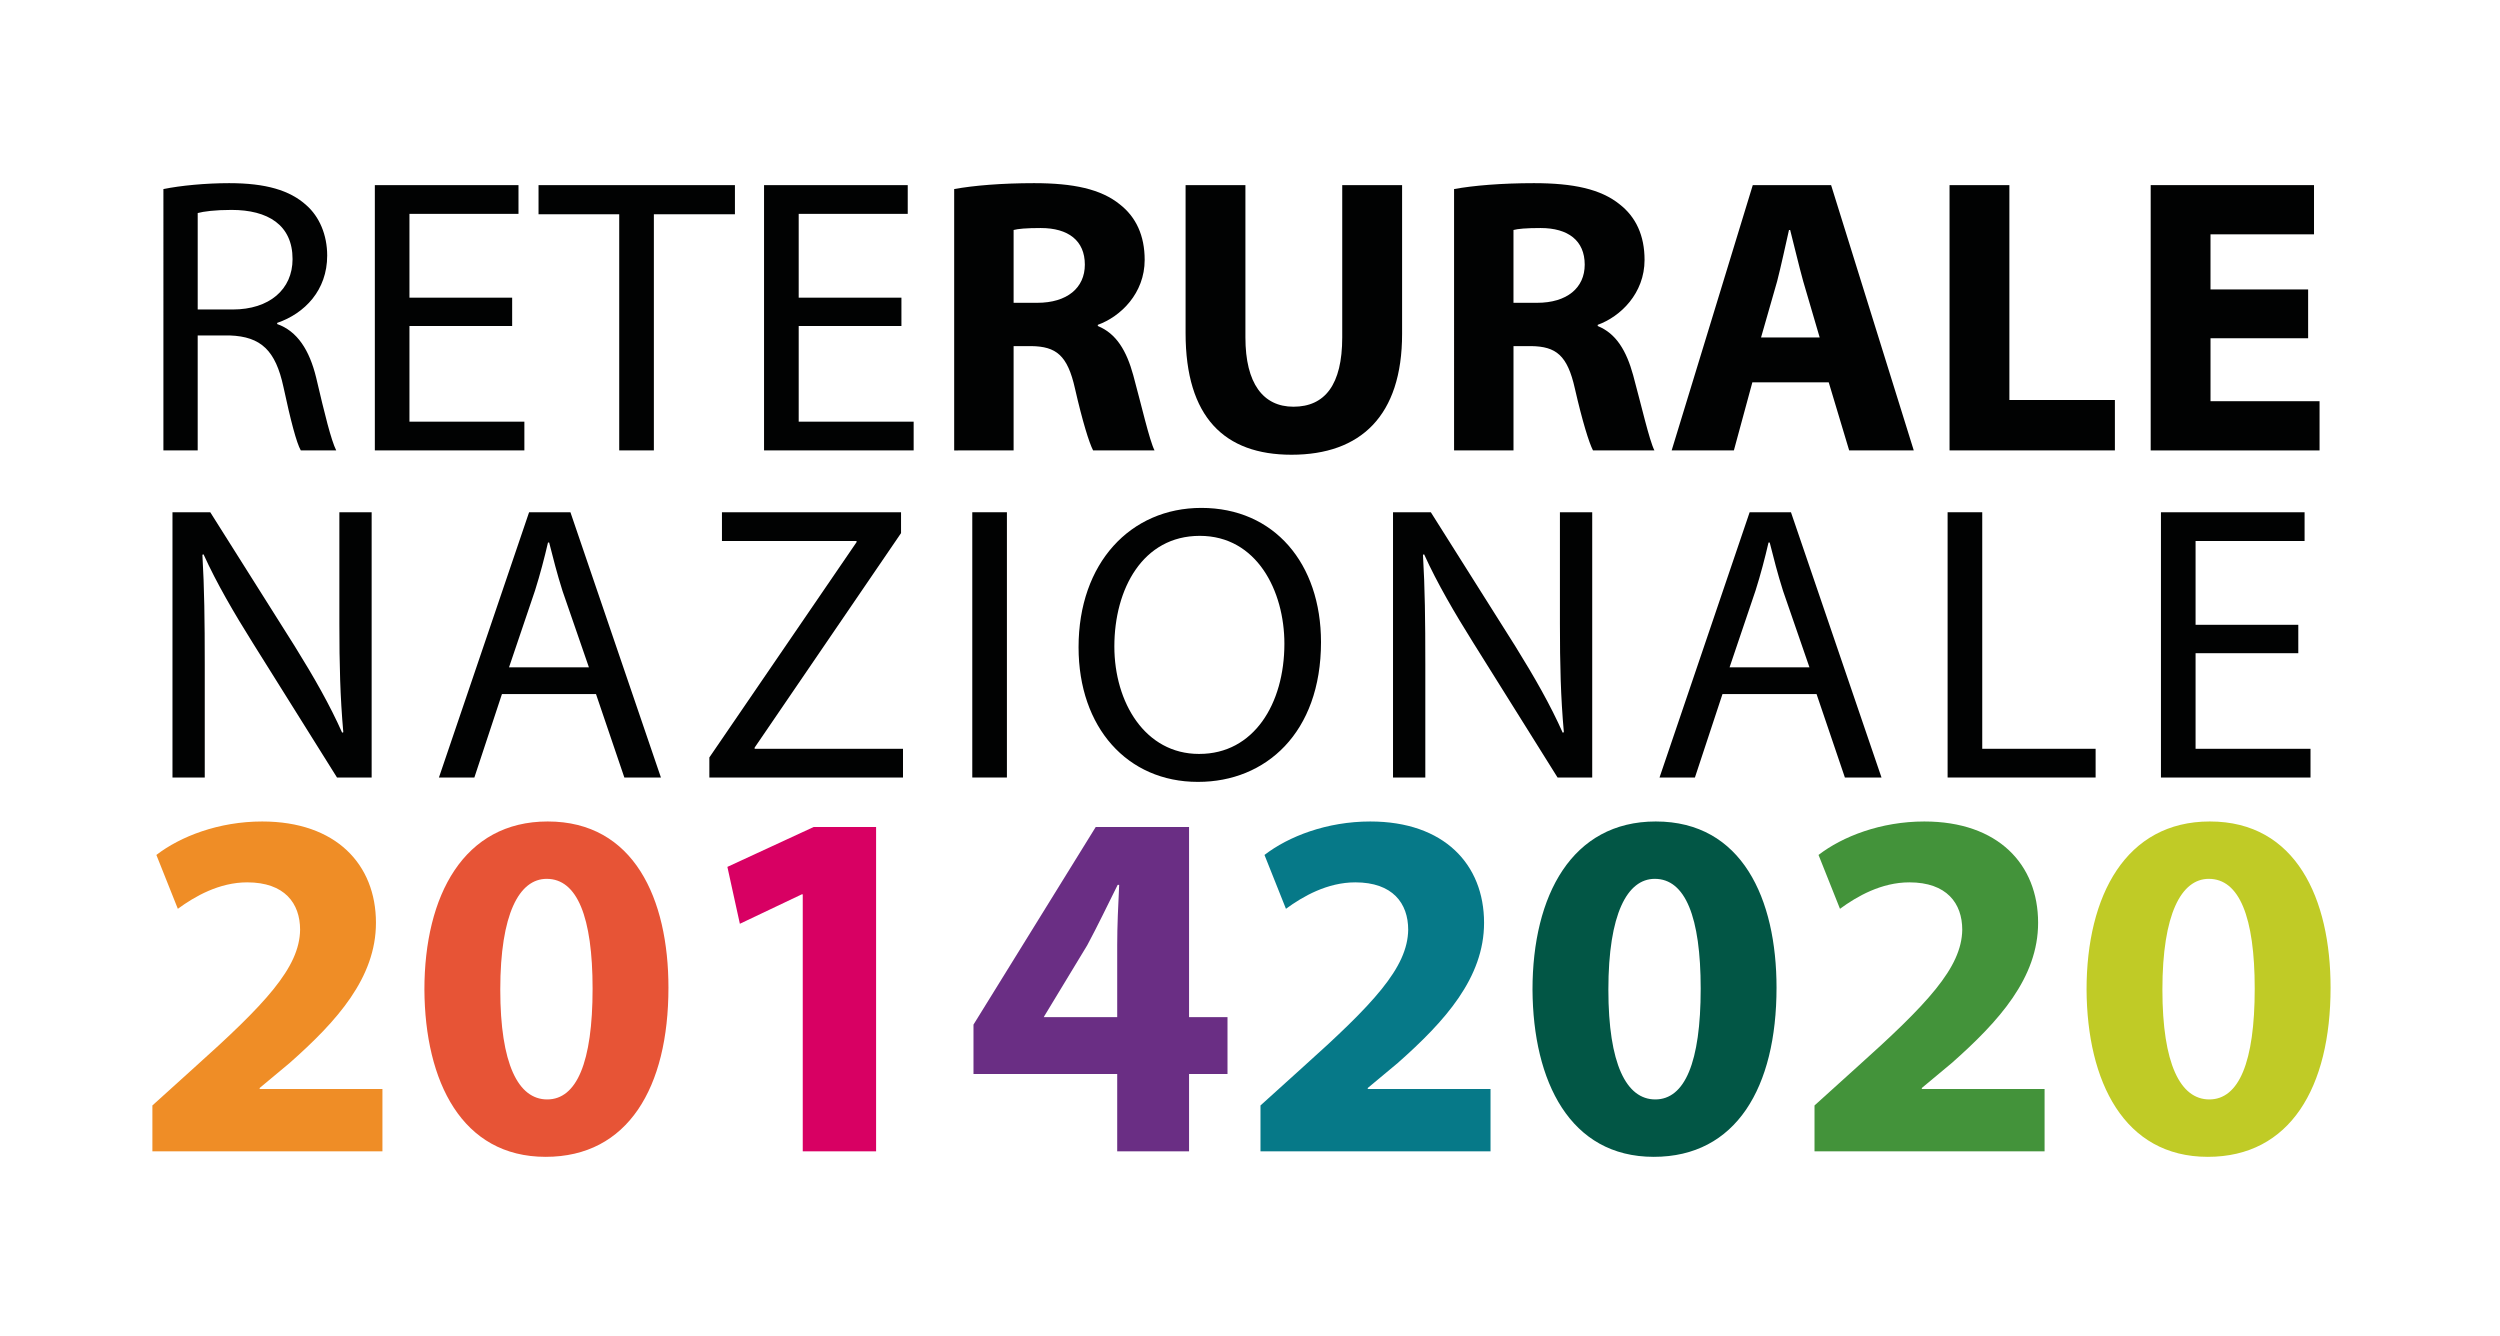 <?xml version="1.0" encoding="utf-8"?>
<!-- Generator: Adobe Illustrator 15.1.0, SVG Export Plug-In . SVG Version: 6.00 Build 0)  -->
<!DOCTYPE svg PUBLIC "-//W3C//DTD SVG 1.1//EN" "http://www.w3.org/Graphics/SVG/1.1/DTD/svg11.dtd">
<svg version="1.1" id="Livello_1" xmlns="http://www.w3.org/2000/svg" xmlns:xlink="http://www.w3.org/1999/xlink" x="0px" y="0px"
	 width="191.055px" height="102.095px" viewBox="0 0 191.055 102.095" enable-background="new 0 0 191.055 102.095"
	 xml:space="preserve">
<g>
	<g>
		<path fill="#010202" d="M12.489,14.449c1.324-0.271,3.251-0.452,5.025-0.452c2.796,0,4.633,0.541,5.896,1.685
			c0.99,0.871,1.594,2.254,1.594,3.85c0,2.647-1.714,4.421-3.821,5.144v0.089c1.536,0.541,2.465,1.987,2.978,4.092
			c0.661,2.826,1.143,4.78,1.533,5.565h-2.706c-0.33-0.571-0.783-2.317-1.325-4.844c-0.603-2.798-1.713-3.851-4.09-3.941h-2.465
			v8.785h-2.62V14.449z M15.109,23.652h2.675c2.799,0,4.574-1.532,4.574-3.851c0-2.618-1.896-3.759-4.664-3.759
			c-1.263,0-2.137,0.118-2.585,0.239V23.652z"/>
		<path fill="#010202" d="M39.14,24.916h-7.849v7.31h8.783v2.196H28.646V14.147h10.978v2.195h-8.333v6.408h7.849V24.916z"/>
		<path fill="#010202" d="M47.322,16.374h-6.166v-2.227h15.009v2.227H49.97v18.048h-2.648V16.374z"/>
		<path fill="#010202" d="M68.889,24.916h-7.851v7.31h8.785v2.196H58.39V14.147h10.981v2.195h-8.333v6.408h7.851V24.916z"/>
		<path fill="#010202" d="M72.92,14.449c1.472-0.271,3.641-0.452,6.106-0.452c3.005,0,5.113,0.452,6.557,1.625
			c1.232,0.963,1.895,2.375,1.895,4.24c0,2.555-1.835,4.332-3.581,4.963v0.091c1.417,0.572,2.197,1.895,2.709,3.759
			c0.631,2.315,1.233,4.962,1.625,5.747h-4.693c-0.301-0.571-0.814-2.227-1.384-4.722c-0.571-2.558-1.444-3.221-3.338-3.25h-1.354
			v7.973H72.92V14.449z M77.461,23.141h1.806c2.286,0,3.639-1.142,3.639-2.917c0-1.836-1.264-2.798-3.368-2.798
			c-1.112,0-1.745,0.061-2.076,0.15V23.141z"/>
		<path fill="#010202" d="M95.177,14.147v11.641c0,3.52,1.355,5.294,3.671,5.294c2.405,0,3.728-1.685,3.728-5.294V14.147h4.575
			v11.372c0,6.256-3.16,9.233-8.453,9.233c-5.113,0-8.093-2.857-8.093-9.294V14.147H95.177z"/>
		<path fill="#010202" d="M111.122,14.449c1.473-0.271,3.638-0.452,6.106-0.452c3.006,0,5.113,0.452,6.558,1.625
			c1.232,0.963,1.894,2.375,1.894,4.24c0,2.555-1.834,4.332-3.58,4.963v0.091c1.415,0.572,2.196,1.895,2.709,3.759
			c0.63,2.315,1.231,4.962,1.623,5.747h-4.692c-0.301-0.571-0.813-2.227-1.384-4.722c-0.571-2.558-1.445-3.221-3.338-3.25h-1.354
			v7.973h-4.541V14.449z M115.663,23.141h1.803c2.288,0,3.641-1.142,3.641-2.917c0-1.836-1.264-2.798-3.37-2.798
			c-1.112,0-1.744,0.061-2.074,0.15V23.141z"/>
		<path fill="#010202" d="M133.919,29.217l-1.413,5.205h-4.755l6.199-20.275h5.986l6.317,20.275h-4.936l-1.563-5.205H133.919z
			 M139.063,25.788l-1.261-4.301c-0.333-1.203-0.692-2.738-0.994-3.911h-0.09c-0.272,1.204-0.602,2.738-0.903,3.911l-1.232,4.301
			H139.063z"/>
		<path fill="#010202" d="M148.988,14.147h4.573v16.424h8.063v3.851h-12.636V14.147z"/>
		<path fill="#010202" d="M176.393,25.85h-7.461v4.811h8.333v3.762H164.36V14.147h12.481v3.761h-7.91v4.212h7.461V25.85z"/>
	</g>
	<g>
		<path fill="#010202" d="M13.181,59.419V39.147h2.888l6.468,10.257c1.474,2.375,2.676,4.484,3.609,6.588l0.09-0.033
			c-0.24-2.704-0.301-5.17-0.301-8.3v-8.512h2.467v20.272h-2.648l-6.438-10.287c-1.414-2.256-2.766-4.57-3.76-6.767l-0.089,0.03
			c0.149,2.557,0.18,4.992,0.18,8.362v8.662H13.181z"/>
		<path fill="#010202" d="M38.359,53.043l-2.107,6.376h-2.708l6.89-20.272h3.159l6.916,20.272h-2.795l-2.166-6.376H38.359z
			 M45.006,50.999l-2.016-5.834c-0.422-1.325-0.722-2.528-1.022-3.702h-0.09c-0.271,1.173-0.603,2.438-0.992,3.671L38.9,50.999
			H45.006z"/>
		<path fill="#010202" d="M54.21,57.886l11.25-16.452v-0.09H55.173v-2.197h13.686v1.595L57.67,57.134v0.091h11.339v2.195H54.21
			V57.886z"/>
		<path fill="#010202" d="M76.95,39.147v20.272h-2.646V39.147H76.95z"/>
		<path fill="#010202" d="M91.539,59.753c-5.384,0-9.113-4.153-9.113-10.291c0-6.435,3.969-10.647,9.385-10.647
			c5.563,0,9.143,4.244,9.143,10.258c0,6.947-4.24,10.68-9.385,10.68H91.539z M91.659,57.616c4.15,0,6.497-3.821,6.497-8.422
			c0-4.03-2.105-8.243-6.466-8.243c-4.362,0-6.529,4.062-6.529,8.454c0,4.271,2.346,8.212,6.469,8.212H91.659z"/>
		<path fill="#010202" d="M106.457,59.419V39.147h2.89l6.468,10.257c1.472,2.375,2.675,4.484,3.609,6.588l0.089-0.033
			c-0.242-2.704-0.301-5.17-0.301-8.3v-8.512h2.468v20.272h-2.648l-6.436-10.287c-1.414-2.256-2.768-4.57-3.761-6.767l-0.09,0.03
			c0.151,2.557,0.18,4.992,0.18,8.362v8.662H106.457z"/>
		<path fill="#010202" d="M131.635,53.043l-2.106,6.376h-2.705l6.887-20.272h3.158l6.919,20.272h-2.798l-2.165-6.376H131.635z
			 M138.282,50.999l-2.015-5.834c-0.422-1.325-0.724-2.528-1.022-3.702h-0.091c-0.271,1.173-0.601,2.438-0.993,3.671l-1.984,5.865
			H138.282z"/>
		<path fill="#010202" d="M148.84,39.147h2.647v18.077h8.664v2.195H148.84V39.147z"/>
		<path fill="#010202" d="M175.64,49.917h-7.85v7.308h8.784v2.195h-11.43V39.147h10.977v2.197h-8.331v6.404h7.85V49.917z"/>
	</g>
	<g>
		<path fill="#EF8D26" d="M11.646,87.987v-3.506l3.165-2.861c5.454-4.884,8.085-7.665,8.123-10.566c0-2.021-1.182-3.623-4.042-3.623
			c-2.136,0-4.004,1.069-5.301,2.022l-1.641-4.117c1.831-1.413,4.766-2.557,8.085-2.557c5.645,0,8.696,3.28,8.696,7.743
			c0,4.195-2.976,7.515-6.599,10.715l-2.288,1.908v0.077h9.382v4.767H11.646z"/>
		<path fill="#E75436" d="M51.084,75.478c0,7.63-3.09,12.93-9.383,12.93c-6.406,0-9.229-5.759-9.267-12.777
			c0-7.206,3.014-12.852,9.42-12.852C48.454,62.778,51.084,68.691,51.084,75.478z M38.232,75.63c0,5.684,1.372,8.391,3.585,8.391
			c2.25,0,3.47-2.821,3.47-8.465c0-5.493-1.182-8.393-3.508-8.393C39.681,67.164,38.232,69.834,38.232,75.63z"/>
		<path fill="#D80063" d="M61.348,68.348h-0.076l-4.73,2.249l-0.954-4.348l6.598-3.05h4.767v24.788h-5.605V68.348z"/>
		<path fill="#6A2E84" d="M85.379,87.987v-5.91H74.396v-3.774l9.343-15.104h7.131v14.53h2.938v4.348H90.87v5.91H85.379z
			 M85.379,77.729v-5.493c0-1.486,0.075-3.012,0.151-4.615h-0.114c-0.801,1.604-1.488,3.052-2.326,4.615l-3.281,5.417l-0.038,0.076
			H85.379z"/>
		<path fill="#067988" d="M96.329,87.987v-3.506l3.165-2.861c5.454-4.884,8.083-7.665,8.123-10.566c0-2.021-1.183-3.623-4.042-3.623
			c-2.136,0-4.005,1.069-5.3,2.022l-1.641-4.117c1.83-1.413,4.766-2.557,8.084-2.557c5.645,0,8.697,3.28,8.697,7.743
			c0,4.195-2.976,7.515-6.599,10.715l-2.289,1.908v0.077h9.382v4.767H96.329z"/>
		<path fill="#025645" d="M135.766,75.478c0,7.63-3.089,12.93-9.382,12.93c-6.407,0-9.229-5.759-9.267-12.777
			c0-7.206,3.014-12.852,9.418-12.852C133.136,62.778,135.766,68.691,135.766,75.478z M122.915,75.63
			c0,5.684,1.373,8.391,3.584,8.391c2.25,0,3.471-2.821,3.471-8.465c0-5.493-1.182-8.393-3.509-8.393
			C124.362,67.164,122.915,69.834,122.915,75.63z"/>
		<path fill="#43933A" d="M138.669,87.987v-3.506l3.166-2.861c5.453-4.884,8.084-7.665,8.124-10.566
			c0-2.021-1.183-3.623-4.043-3.623c-2.137,0-4.004,1.069-5.301,2.022l-1.64-4.117c1.831-1.413,4.767-2.557,8.084-2.557
			c5.646,0,8.697,3.28,8.697,7.743c0,4.195-2.977,7.515-6.598,10.715l-2.289,1.908v0.077h9.382v4.767H138.669z"/>
		<path fill="#C0CB26" d="M178.107,75.478c0,7.63-3.09,12.93-9.382,12.93c-6.407,0-9.229-5.759-9.266-12.777
			c0-7.206,3.013-12.852,9.419-12.852C175.476,62.778,178.107,68.691,178.107,75.478z M165.255,75.63
			c0,5.684,1.373,8.391,3.585,8.391c2.25,0,3.47-2.821,3.47-8.465c0-5.493-1.183-8.393-3.508-8.393
			C166.705,67.164,165.255,69.834,165.255,75.63z"/>
	</g>
</g>
</svg>
